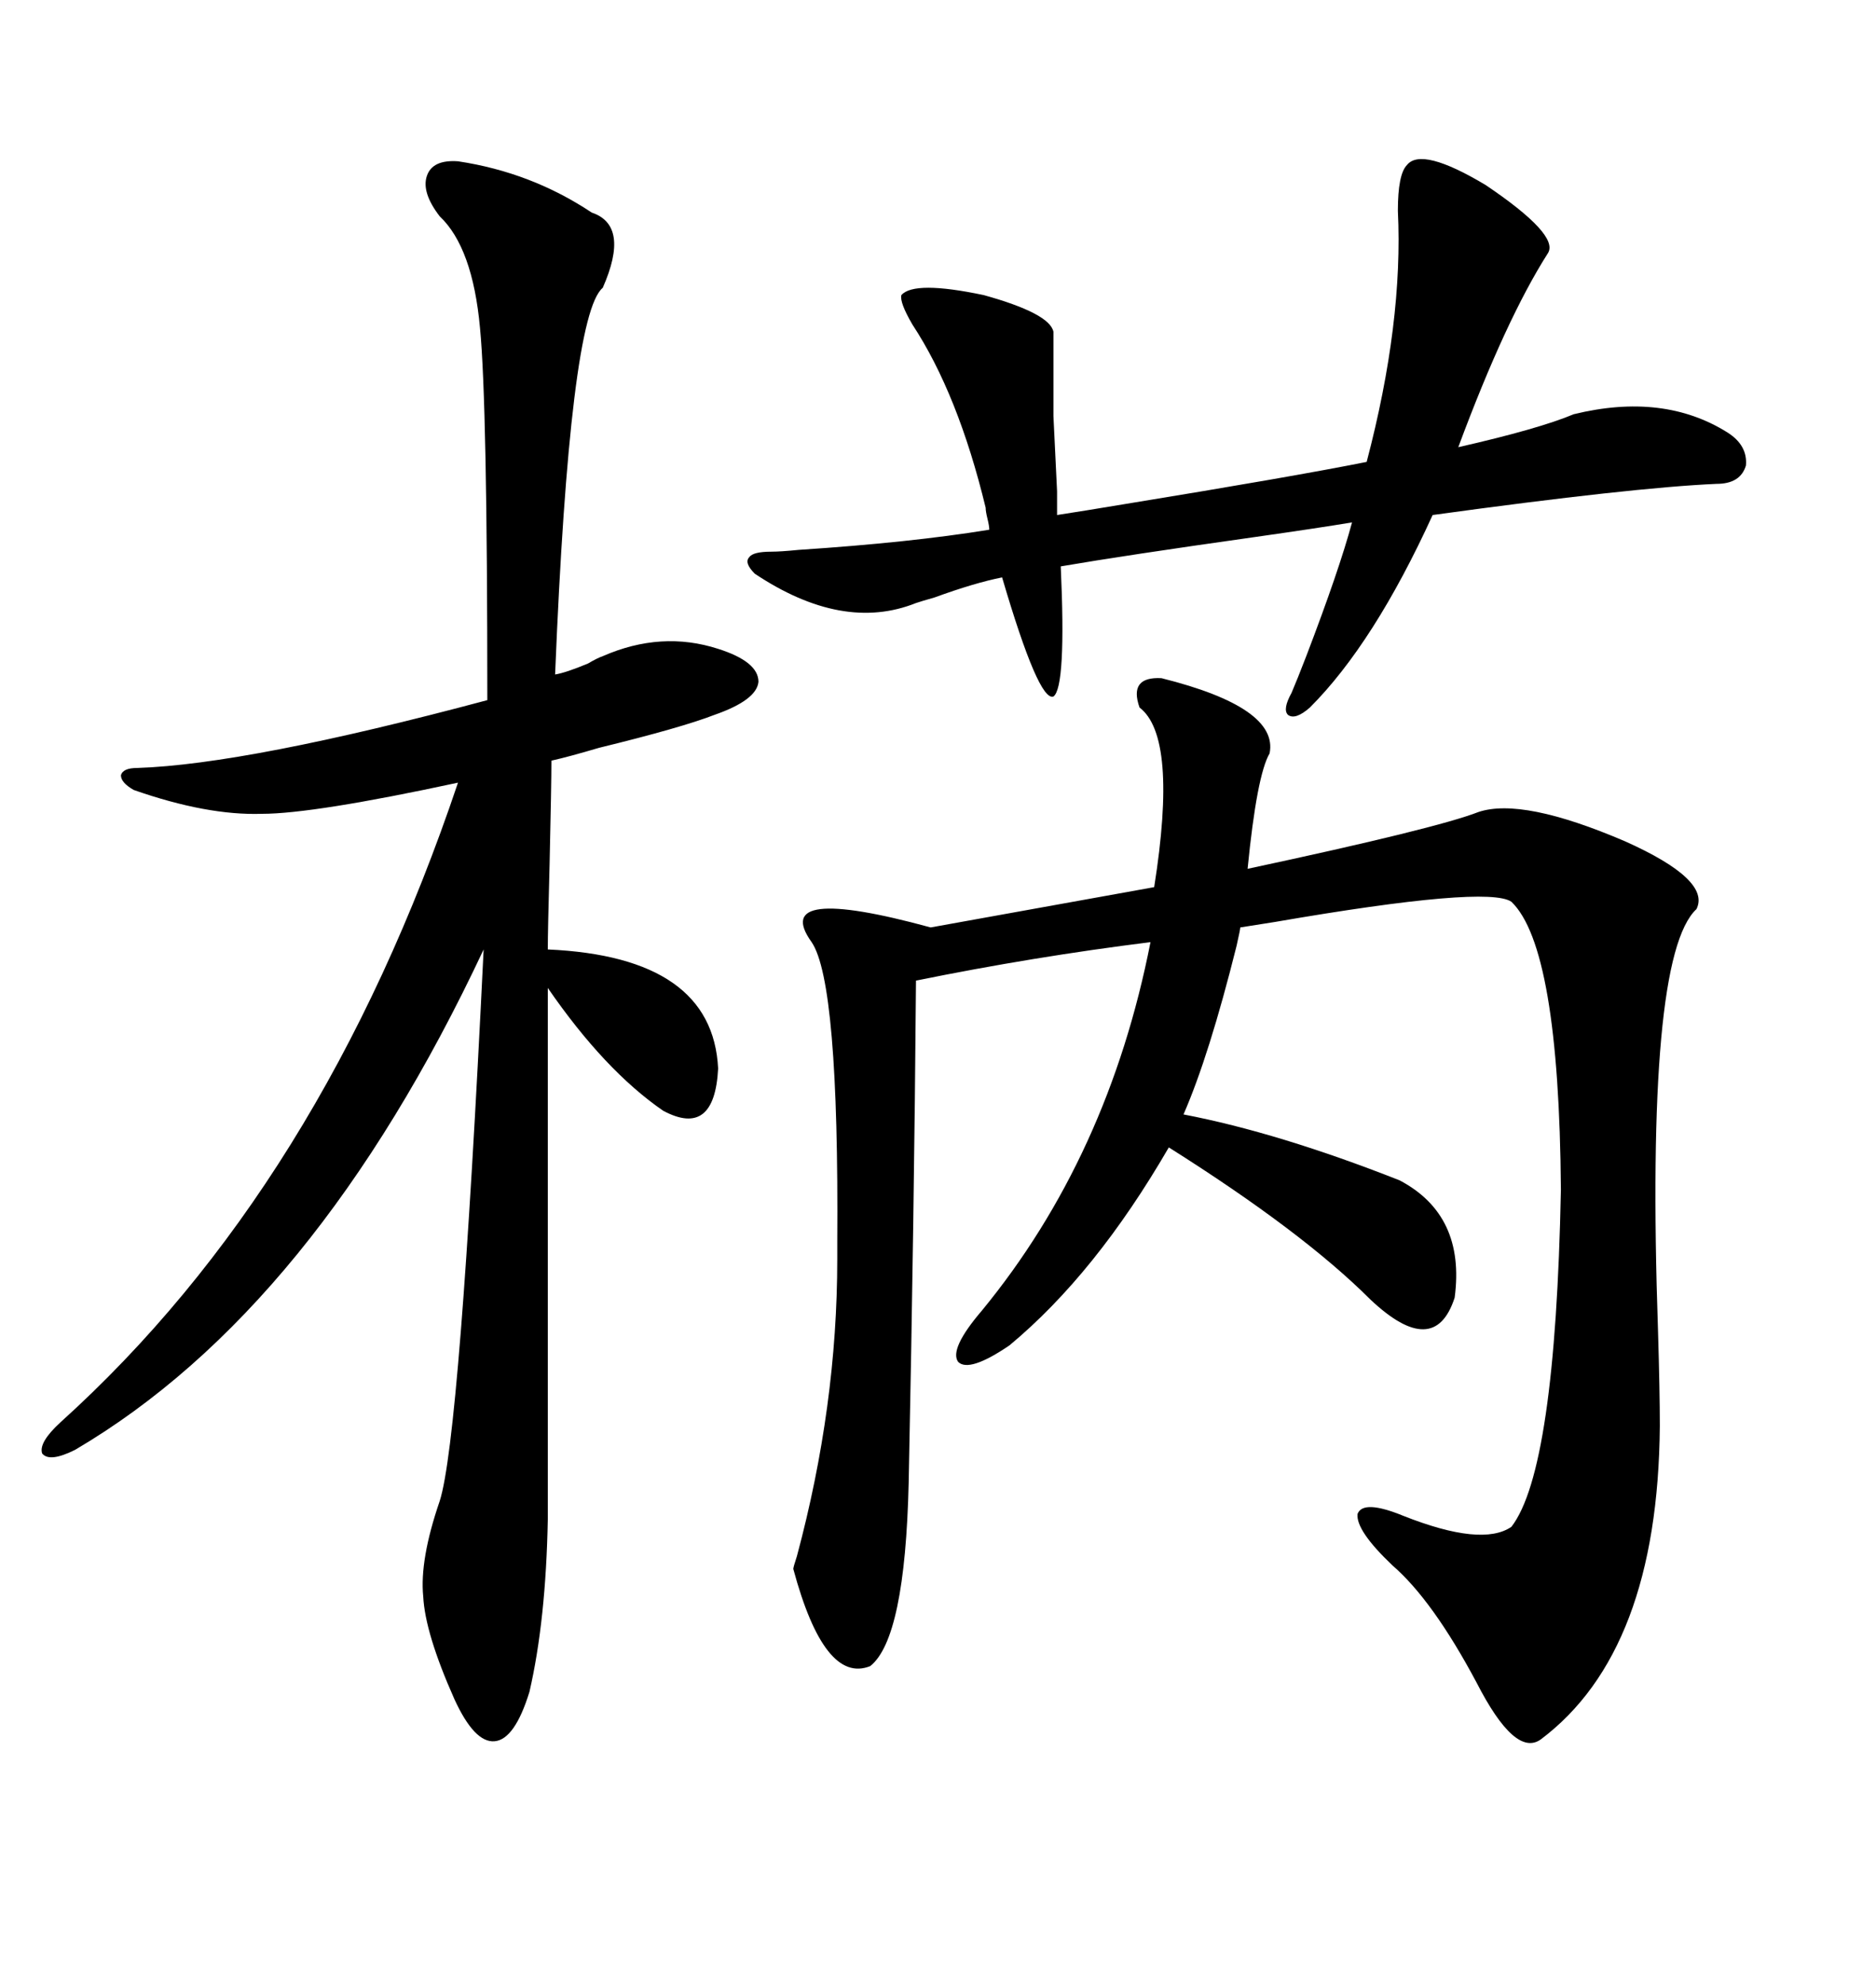<svg xmlns="http://www.w3.org/2000/svg" xmlns:xlink="http://www.w3.org/1999/xlink" width="300" height="317.285"><path d="M185.74 108.40L185.74 108.40Q204.49 113.09 203.03 120.41L203.03 120.41Q200.98 123.93 199.51 138.87L199.51 138.87Q229.69 132.42 236.43 129.79L236.43 129.79Q243.46 127.44 259.86 134.47L259.86 134.47Q273.63 140.63 271.29 145.31L271.29 145.31Q263.09 152.93 265.14 212.70L265.14 212.70Q265.43 222.36 265.43 227.93L265.43 227.93Q265.14 263.96 246.39 278.03L246.39 278.03Q242.29 280.96 236.13 268.95L236.13 268.95Q229.10 255.76 222.66 250.20L222.66 250.20Q216.80 244.63 217.09 241.99L217.09 241.99Q217.97 239.65 224.41 242.29L224.41 242.29Q237.01 247.27 241.70 244.04L241.70 244.04Q248.73 234.96 249.61 190.14L249.61 190.14Q249.32 151.46 241.70 144.14L241.70 144.14Q237.89 141.50 203.91 147.36L203.91 147.36Q200.10 147.95 198.34 148.24L198.34 148.24Q198.34 148.54 197.75 151.17L197.75 151.17Q193.36 168.75 189.26 178.13L189.26 178.13Q204.49 181.05 223.83 188.67L223.83 188.67Q234.38 194.24 232.62 207.42L232.62 207.42Q229.39 217.38 219.14 207.71L219.14 207.71Q208.30 196.88 186.91 183.40L186.91 183.40Q175.20 203.61 161.43 215.04L161.43 215.04Q154.98 219.43 153.22 217.68L153.22 217.68Q151.76 215.63 157.03 209.47L157.03 209.47Q177.25 184.86 183.98 150.59L183.98 150.59Q165.23 152.93 146.48 156.74L146.48 156.74Q146.19 194.24 145.31 237.01L145.31 237.01Q144.73 261.91 139.16 266.31L139.16 266.31Q131.84 269.24 126.86 250.78L126.86 250.78Q126.86 250.49 127.44 248.73L127.44 248.73Q133.89 224.71 133.89 201.27L133.89 201.27Q133.89 200.39 133.89 198.63L133.89 198.63Q134.18 157.03 129.79 150.59L129.79 150.59Q123.05 141.21 148.83 148.24L148.83 148.24L184.57 141.80Q188.38 117.77 182.23 113.09L182.23 113.09Q180.47 108.11 185.74 108.40ZM73.24 25.78L73.24 25.78Q84.96 27.54 94.63 33.98L94.63 33.98Q100.78 36.04 96.39 46.00L96.39 46.00Q91.11 50.39 88.77 107.81L88.77 107.81Q90.53 107.52 94.04 106.05L94.04 106.05Q95.51 105.18 96.39 104.88L96.39 104.88Q105.76 100.78 114.84 103.71L114.84 103.71Q121.29 105.76 121.29 108.98L121.29 108.98Q121.00 111.91 114.26 114.26L114.26 114.26Q108.98 116.31 95.80 119.53L95.80 119.53Q90.82 121.00 88.18 121.58L88.18 121.58Q88.18 125.39 87.89 137.99L87.89 137.99Q87.60 148.83 87.60 151.76L87.60 151.76Q113.96 152.93 114.84 170.80L114.84 170.80Q114.26 181.93 106.05 177.54L106.05 177.54Q96.68 171.09 87.60 157.91L87.60 157.91L87.60 242.87Q87.30 258.98 84.67 270.41L84.67 270.41Q82.32 278.03 79.10 278.32L79.10 278.32Q75.88 278.61 72.66 271.58L72.66 271.58Q67.97 261.04 67.68 255.18L67.68 255.18Q67.09 249.32 70.31 239.94L70.31 239.94Q73.54 229.98 77.34 151.76L77.34 151.76Q50.39 209.18 12.01 231.74L12.01 231.74Q7.91 233.79 6.74 232.32L6.74 232.32Q6.15 230.57 9.67 227.34L9.67 227.34Q51.56 189.55 73.24 125.10L73.24 125.10Q50.10 130.08 41.89 130.08L41.89 130.08Q33.11 130.37 21.39 126.27L21.39 126.27Q19.34 125.10 19.34 123.93L19.34 123.93Q19.63 122.75 21.97 122.75L21.97 122.75Q39.55 122.17 77.93 111.91L77.93 111.91Q77.93 64.45 76.76 52.44L76.76 52.44Q75.59 39.55 70.31 34.57L70.31 34.57Q67.38 30.76 68.26 28.13L68.26 28.13Q69.14 25.49 73.24 25.78ZM251.66 66.21L251.66 66.21Q266.02 62.70 276.27 69.14L276.27 69.14Q279.49 71.19 279.20 74.41L279.20 74.41Q278.32 77.34 274.51 77.34L274.51 77.34Q261.04 77.93 229.10 82.32L229.10 82.32Q219.73 102.83 209.47 113.09L209.47 113.09Q207.13 115.14 205.96 114.26L205.96 114.26Q205.08 113.38 206.54 110.74L206.54 110.74Q207.42 108.69 208.89 104.88L208.89 104.88Q214.16 91.11 216.21 83.50L216.21 83.50Q210.94 84.38 200.68 85.84L200.68 85.84Q179.88 88.77 169.63 90.53L169.63 90.53Q170.51 109.86 168.46 111.33L168.46 111.33Q166.11 112.21 160.25 92.29L160.25 92.29Q155.86 93.16 149.41 95.51L149.41 95.51Q147.36 96.09 146.48 96.39L146.48 96.39Q134.77 101.07 120.70 91.70L120.70 91.70Q118.95 89.94 119.82 89.06L119.82 89.06Q120.41 88.18 123.34 88.18L123.34 88.18Q124.80 88.18 127.73 87.89L127.73 87.89Q145.61 86.72 158.20 84.67L158.20 84.67Q158.20 84.08 157.91 82.91L157.91 82.91Q157.62 81.74 157.62 81.15L157.62 81.15Q153.22 62.99 145.90 51.86L145.90 51.86Q143.85 48.34 144.14 47.17L144.14 47.17Q146.19 44.82 157.32 47.17L157.32 47.17Q167.87 50.10 168.46 53.03L168.46 53.03Q168.46 60.94 168.46 66.50L168.46 66.50Q168.75 72.66 169.04 78.52L169.04 78.52L169.04 82.32Q172.85 81.74 179.88 80.57L179.88 80.57Q206.84 76.17 218.55 73.83L218.55 73.83Q224.41 51.56 223.54 33.69L223.54 33.69Q223.54 27.83 225 26.37L225 26.37Q227.34 23.44 237.60 29.59L237.60 29.59Q249.32 37.50 247.56 40.43L247.56 40.43Q240.82 50.98 233.20 71.48L233.20 71.48Q246.09 68.55 251.66 66.21Z"/></svg>